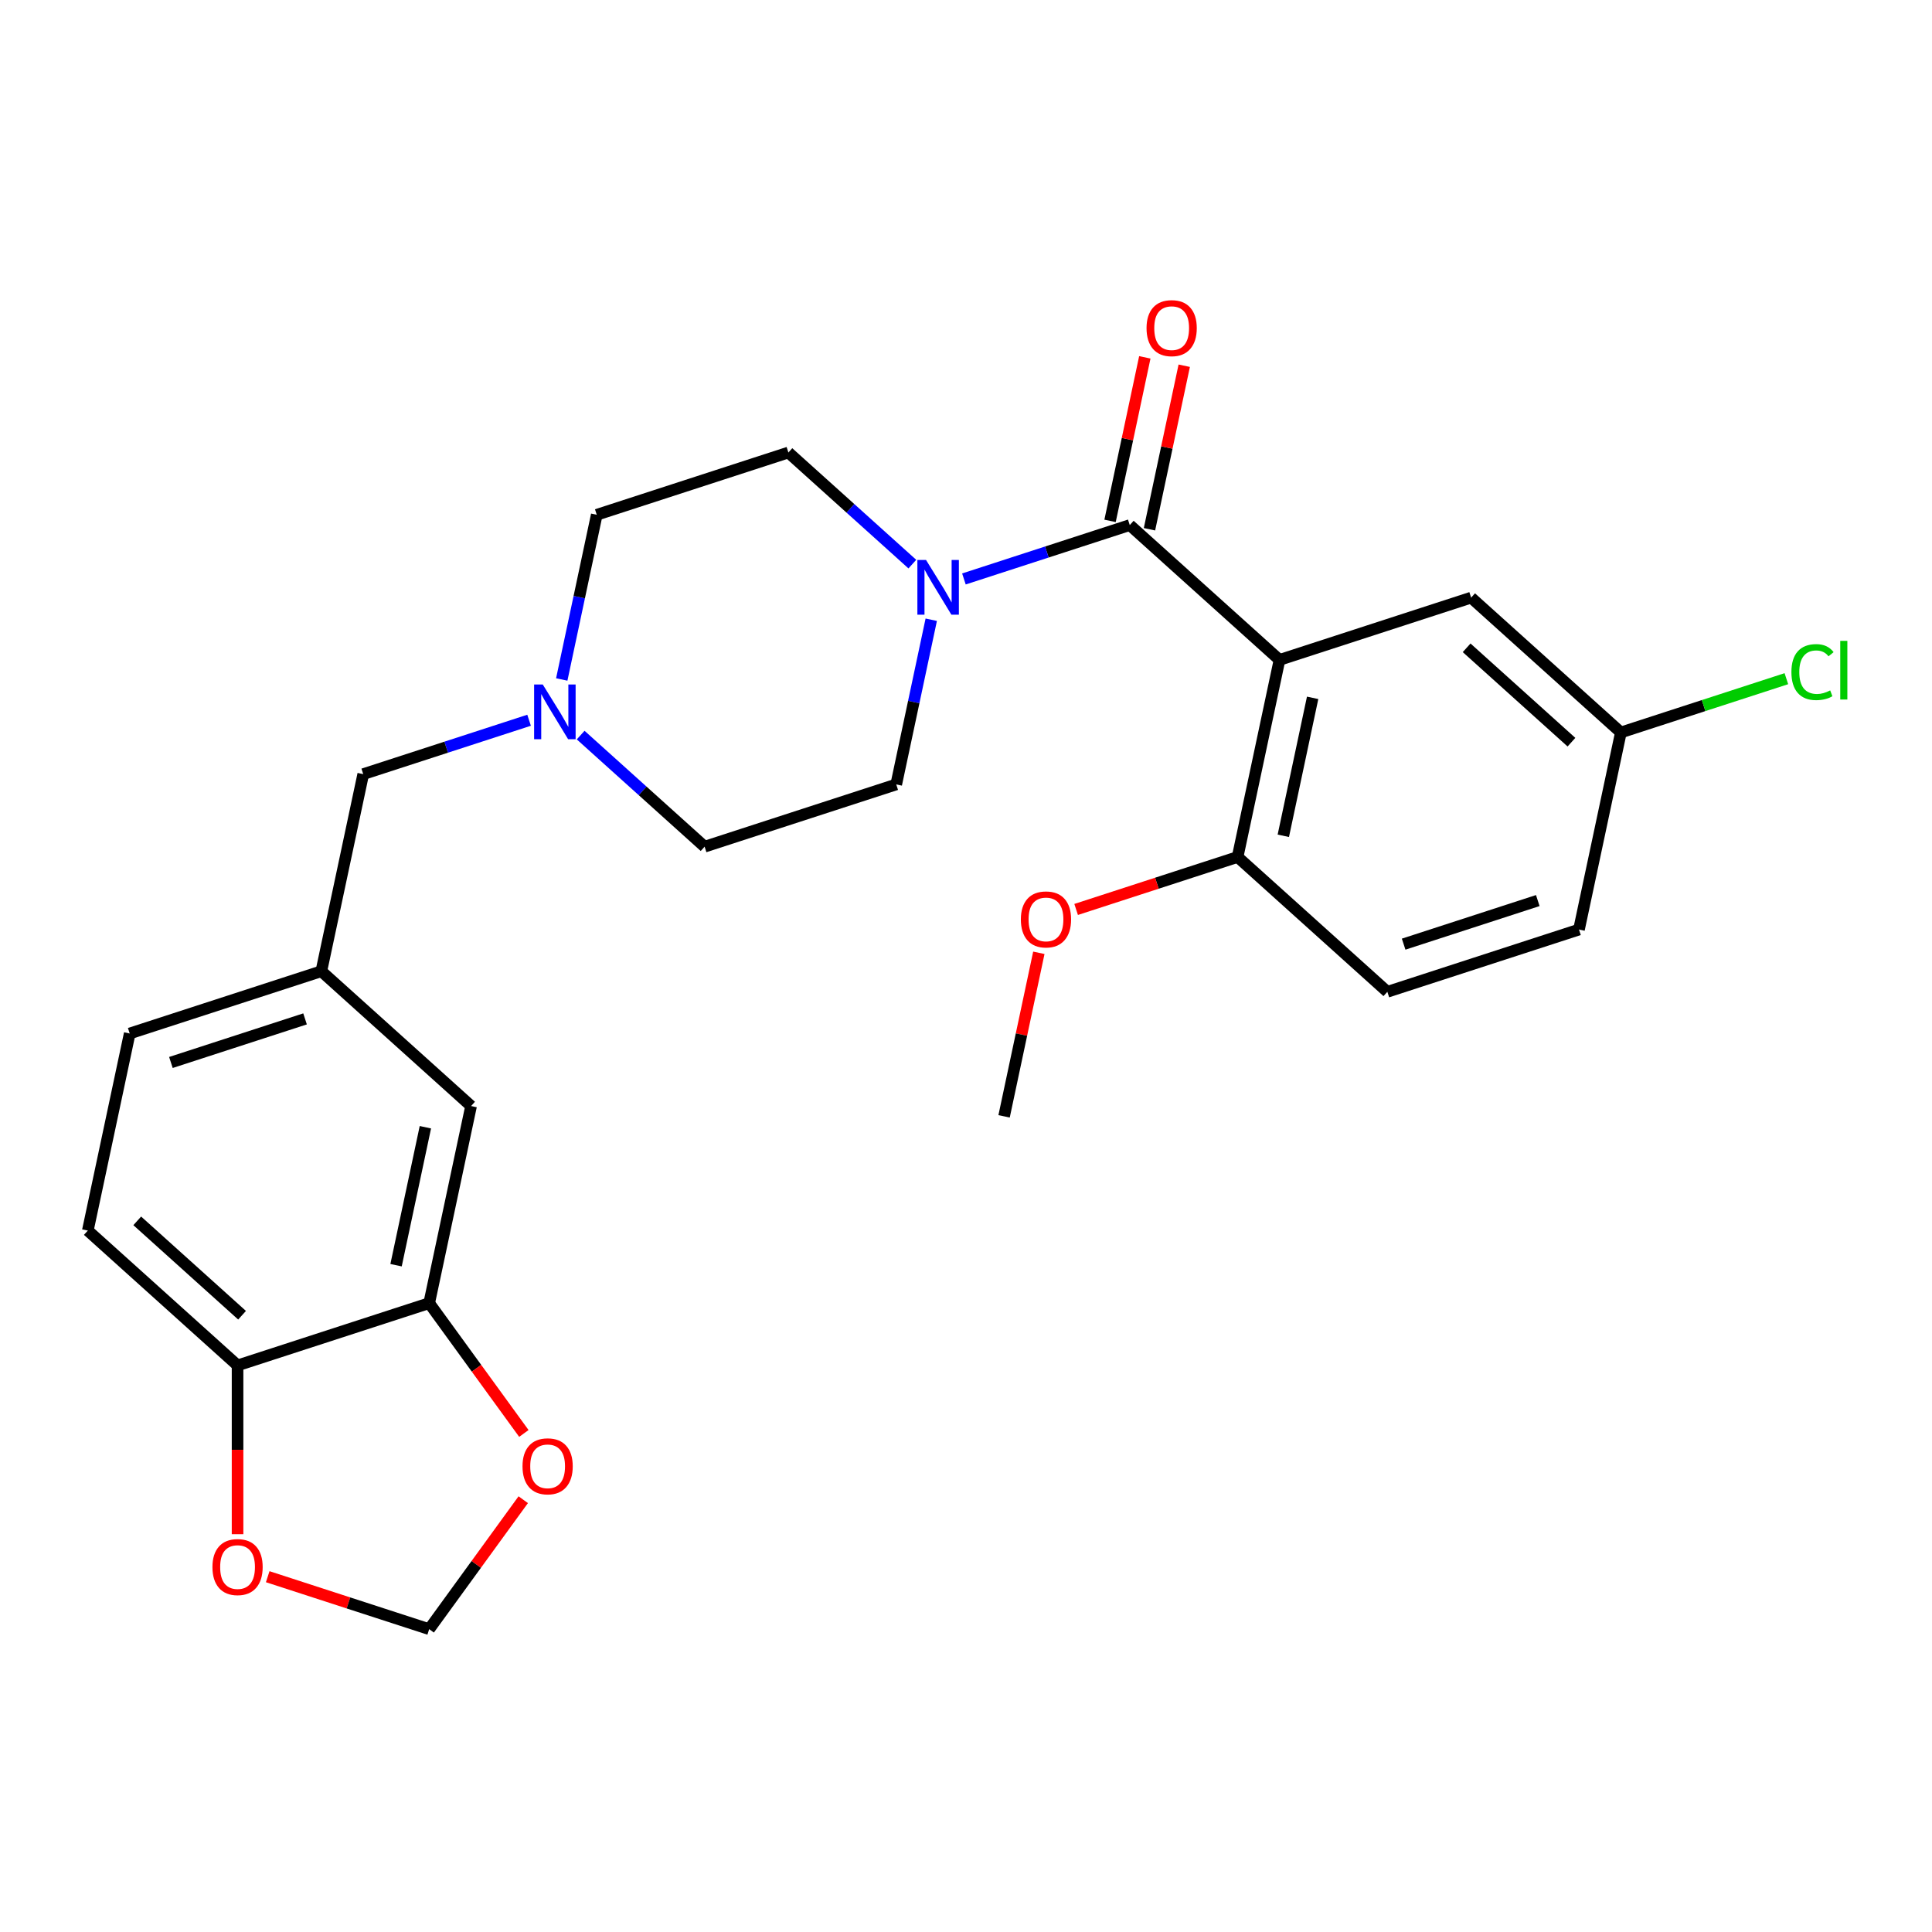 <?xml version='1.0' encoding='iso-8859-1'?>
<svg version='1.1' baseProfile='full'
              xmlns='http://www.w3.org/2000/svg'
                      xmlns:rdkit='http://www.rdkit.org/xml'
                      xmlns:xlink='http://www.w3.org/1999/xlink'
                  xml:space='preserve'
width='1000px' height='1000px' viewBox='0 0 1000 1000'>
<!-- END OF HEADER -->
<rect style='opacity:1.0;fill:#FFFFFF;stroke:none' width='1000' height='1000' x='0' y='0'> </rect>
<path class='bond-0' d='M 662.269,341.562 L 584.764,271.776' style='fill:none;fill-rule:evenodd;stroke:#000000;stroke-width:6px;stroke-linecap:butt;stroke-linejoin:miter;stroke-opacity:1' />
<path class='bond-4' d='M 662.269,341.562 L 640.585,443.575' style='fill:none;fill-rule:evenodd;stroke:#000000;stroke-width:6px;stroke-linecap:butt;stroke-linejoin:miter;stroke-opacity:1' />
<path class='bond-4' d='M 679.419,361.2 L 664.241,432.61' style='fill:none;fill-rule:evenodd;stroke:#000000;stroke-width:6px;stroke-linecap:butt;stroke-linejoin:miter;stroke-opacity:1' />
<path class='bond-5' d='M 662.269,341.562 L 761.457,309.333' style='fill:none;fill-rule:evenodd;stroke:#000000;stroke-width:6px;stroke-linecap:butt;stroke-linejoin:miter;stroke-opacity:1' />
<path class='bond-1' d='M 584.764,271.776 L 541.844,285.722' style='fill:none;fill-rule:evenodd;stroke:#000000;stroke-width:6px;stroke-linecap:butt;stroke-linejoin:miter;stroke-opacity:1' />
<path class='bond-1' d='M 541.844,285.722 L 498.923,299.667' style='fill:none;fill-rule:evenodd;stroke:#0000FF;stroke-width:6px;stroke-linecap:butt;stroke-linejoin:miter;stroke-opacity:1' />
<path class='bond-8' d='M 594.966,273.944 L 603.962,231.621' style='fill:none;fill-rule:evenodd;stroke:#000000;stroke-width:6px;stroke-linecap:butt;stroke-linejoin:miter;stroke-opacity:1' />
<path class='bond-8' d='M 603.962,231.621 L 612.958,189.298' style='fill:none;fill-rule:evenodd;stroke:#FF0000;stroke-width:6px;stroke-linecap:butt;stroke-linejoin:miter;stroke-opacity:1' />
<path class='bond-8' d='M 574.563,269.608 L 583.559,227.284' style='fill:none;fill-rule:evenodd;stroke:#000000;stroke-width:6px;stroke-linecap:butt;stroke-linejoin:miter;stroke-opacity:1' />
<path class='bond-8' d='M 583.559,227.284 L 592.555,184.961' style='fill:none;fill-rule:evenodd;stroke:#FF0000;stroke-width:6px;stroke-linecap:butt;stroke-linejoin:miter;stroke-opacity:1' />
<path class='bond-12' d='M 472.229,291.986 L 440.15,263.102' style='fill:none;fill-rule:evenodd;stroke:#0000FF;stroke-width:6px;stroke-linecap:butt;stroke-linejoin:miter;stroke-opacity:1' />
<path class='bond-12' d='M 440.15,263.102 L 408.071,234.219' style='fill:none;fill-rule:evenodd;stroke:#000000;stroke-width:6px;stroke-linecap:butt;stroke-linejoin:miter;stroke-opacity:1' />
<path class='bond-13' d='M 482.012,320.772 L 472.952,363.395' style='fill:none;fill-rule:evenodd;stroke:#0000FF;stroke-width:6px;stroke-linecap:butt;stroke-linejoin:miter;stroke-opacity:1' />
<path class='bond-13' d='M 472.952,363.395 L 463.892,406.018' style='fill:none;fill-rule:evenodd;stroke:#000000;stroke-width:6px;stroke-linecap:butt;stroke-linejoin:miter;stroke-opacity:1' />
<path class='bond-2' d='M 300.546,380.479 L 332.625,409.363' style='fill:none;fill-rule:evenodd;stroke:#0000FF;stroke-width:6px;stroke-linecap:butt;stroke-linejoin:miter;stroke-opacity:1' />
<path class='bond-2' d='M 332.625,409.363 L 364.704,438.246' style='fill:none;fill-rule:evenodd;stroke:#000000;stroke-width:6px;stroke-linecap:butt;stroke-linejoin:miter;stroke-opacity:1' />
<path class='bond-15' d='M 273.852,372.798 L 230.931,386.743' style='fill:none;fill-rule:evenodd;stroke:#0000FF;stroke-width:6px;stroke-linecap:butt;stroke-linejoin:miter;stroke-opacity:1' />
<path class='bond-15' d='M 230.931,386.743 L 188.01,400.689' style='fill:none;fill-rule:evenodd;stroke:#000000;stroke-width:6px;stroke-linecap:butt;stroke-linejoin:miter;stroke-opacity:1' />
<path class='bond-27' d='M 290.763,351.694 L 299.823,309.07' style='fill:none;fill-rule:evenodd;stroke:#0000FF;stroke-width:6px;stroke-linecap:butt;stroke-linejoin:miter;stroke-opacity:1' />
<path class='bond-27' d='M 299.823,309.07 L 308.883,266.447' style='fill:none;fill-rule:evenodd;stroke:#000000;stroke-width:6px;stroke-linecap:butt;stroke-linejoin:miter;stroke-opacity:1' />
<path class='bond-3' d='M 222.148,674.502 L 243.831,572.489' style='fill:none;fill-rule:evenodd;stroke:#000000;stroke-width:6px;stroke-linecap:butt;stroke-linejoin:miter;stroke-opacity:1' />
<path class='bond-3' d='M 204.998,654.864 L 220.176,583.454' style='fill:none;fill-rule:evenodd;stroke:#000000;stroke-width:6px;stroke-linecap:butt;stroke-linejoin:miter;stroke-opacity:1' />
<path class='bond-7' d='M 222.148,674.502 L 246.649,708.226' style='fill:none;fill-rule:evenodd;stroke:#000000;stroke-width:6px;stroke-linecap:butt;stroke-linejoin:miter;stroke-opacity:1' />
<path class='bond-7' d='M 246.649,708.226 L 271.151,741.95' style='fill:none;fill-rule:evenodd;stroke:#FF0000;stroke-width:6px;stroke-linecap:butt;stroke-linejoin:miter;stroke-opacity:1' />
<path class='bond-28' d='M 222.148,674.502 L 122.959,706.731' style='fill:none;fill-rule:evenodd;stroke:#000000;stroke-width:6px;stroke-linecap:butt;stroke-linejoin:miter;stroke-opacity:1' />
<path class='bond-17' d='M 640.585,443.575 L 718.09,513.361' style='fill:none;fill-rule:evenodd;stroke:#000000;stroke-width:6px;stroke-linecap:butt;stroke-linejoin:miter;stroke-opacity:1' />
<path class='bond-24' d='M 640.585,443.575 L 598.795,457.154' style='fill:none;fill-rule:evenodd;stroke:#000000;stroke-width:6px;stroke-linecap:butt;stroke-linejoin:miter;stroke-opacity:1' />
<path class='bond-24' d='M 598.795,457.154 L 557.004,470.733' style='fill:none;fill-rule:evenodd;stroke:#FF0000;stroke-width:6px;stroke-linecap:butt;stroke-linejoin:miter;stroke-opacity:1' />
<path class='bond-20' d='M 761.457,309.333 L 838.962,379.119' style='fill:none;fill-rule:evenodd;stroke:#000000;stroke-width:6px;stroke-linecap:butt;stroke-linejoin:miter;stroke-opacity:1' />
<path class='bond-20' d='M 759.126,335.302 L 813.379,384.152' style='fill:none;fill-rule:evenodd;stroke:#000000;stroke-width:6px;stroke-linecap:butt;stroke-linejoin:miter;stroke-opacity:1' />
<path class='bond-6' d='M 122.959,706.731 L 45.455,636.945' style='fill:none;fill-rule:evenodd;stroke:#000000;stroke-width:6px;stroke-linecap:butt;stroke-linejoin:miter;stroke-opacity:1' />
<path class='bond-6' d='M 125.291,680.762 L 71.037,631.912' style='fill:none;fill-rule:evenodd;stroke:#000000;stroke-width:6px;stroke-linecap:butt;stroke-linejoin:miter;stroke-opacity:1' />
<path class='bond-9' d='M 122.959,706.731 L 122.959,750.414' style='fill:none;fill-rule:evenodd;stroke:#000000;stroke-width:6px;stroke-linecap:butt;stroke-linejoin:miter;stroke-opacity:1' />
<path class='bond-9' d='M 122.959,750.414 L 122.959,794.096' style='fill:none;fill-rule:evenodd;stroke:#FF0000;stroke-width:6px;stroke-linecap:butt;stroke-linejoin:miter;stroke-opacity:1' />
<path class='bond-10' d='M 270.831,776.244 L 246.49,809.748' style='fill:none;fill-rule:evenodd;stroke:#FF0000;stroke-width:6px;stroke-linecap:butt;stroke-linejoin:miter;stroke-opacity:1' />
<path class='bond-10' d='M 246.49,809.748 L 222.148,843.252' style='fill:none;fill-rule:evenodd;stroke:#000000;stroke-width:6px;stroke-linecap:butt;stroke-linejoin:miter;stroke-opacity:1' />
<path class='bond-29' d='M 138.567,816.095 L 180.357,829.673' style='fill:none;fill-rule:evenodd;stroke:#FF0000;stroke-width:6px;stroke-linecap:butt;stroke-linejoin:miter;stroke-opacity:1' />
<path class='bond-29' d='M 180.357,829.673 L 222.148,843.252' style='fill:none;fill-rule:evenodd;stroke:#000000;stroke-width:6px;stroke-linecap:butt;stroke-linejoin:miter;stroke-opacity:1' />
<path class='bond-11' d='M 243.831,572.489 L 166.327,502.703' style='fill:none;fill-rule:evenodd;stroke:#000000;stroke-width:6px;stroke-linecap:butt;stroke-linejoin:miter;stroke-opacity:1' />
<path class='bond-18' d='M 408.071,234.219 L 308.883,266.447' style='fill:none;fill-rule:evenodd;stroke:#000000;stroke-width:6px;stroke-linecap:butt;stroke-linejoin:miter;stroke-opacity:1' />
<path class='bond-19' d='M 463.892,406.018 L 364.704,438.246' style='fill:none;fill-rule:evenodd;stroke:#000000;stroke-width:6px;stroke-linecap:butt;stroke-linejoin:miter;stroke-opacity:1' />
<path class='bond-14' d='M 166.327,502.703 L 188.01,400.689' style='fill:none;fill-rule:evenodd;stroke:#000000;stroke-width:6px;stroke-linecap:butt;stroke-linejoin:miter;stroke-opacity:1' />
<path class='bond-21' d='M 166.327,502.703 L 67.138,534.931' style='fill:none;fill-rule:evenodd;stroke:#000000;stroke-width:6px;stroke-linecap:butt;stroke-linejoin:miter;stroke-opacity:1' />
<path class='bond-21' d='M 157.894,527.375 L 88.462,549.935' style='fill:none;fill-rule:evenodd;stroke:#000000;stroke-width:6px;stroke-linecap:butt;stroke-linejoin:miter;stroke-opacity:1' />
<path class='bond-16' d='M 45.455,636.945 L 67.138,534.931' style='fill:none;fill-rule:evenodd;stroke:#000000;stroke-width:6px;stroke-linecap:butt;stroke-linejoin:miter;stroke-opacity:1' />
<path class='bond-26' d='M 718.09,513.361 L 817.279,481.133' style='fill:none;fill-rule:evenodd;stroke:#000000;stroke-width:6px;stroke-linecap:butt;stroke-linejoin:miter;stroke-opacity:1' />
<path class='bond-26' d='M 726.523,488.689 L 795.955,466.129' style='fill:none;fill-rule:evenodd;stroke:#000000;stroke-width:6px;stroke-linecap:butt;stroke-linejoin:miter;stroke-opacity:1' />
<path class='bond-22' d='M 838.962,379.119 L 817.279,481.133' style='fill:none;fill-rule:evenodd;stroke:#000000;stroke-width:6px;stroke-linecap:butt;stroke-linejoin:miter;stroke-opacity:1' />
<path class='bond-23' d='M 838.962,379.119 L 881.793,365.202' style='fill:none;fill-rule:evenodd;stroke:#000000;stroke-width:6px;stroke-linecap:butt;stroke-linejoin:miter;stroke-opacity:1' />
<path class='bond-23' d='M 881.793,365.202 L 924.623,351.286' style='fill:none;fill-rule:evenodd;stroke:#00CC00;stroke-width:6px;stroke-linecap:butt;stroke-linejoin:miter;stroke-opacity:1' />
<path class='bond-25' d='M 537.705,493.171 L 528.709,535.494' style='fill:none;fill-rule:evenodd;stroke:#FF0000;stroke-width:6px;stroke-linecap:butt;stroke-linejoin:miter;stroke-opacity:1' />
<path class='bond-25' d='M 528.709,535.494 L 519.713,577.818' style='fill:none;fill-rule:evenodd;stroke:#000000;stroke-width:6px;stroke-linecap:butt;stroke-linejoin:miter;stroke-opacity:1' />
<path  class='atom-2' d='M 479.316 289.844
L 488.596 304.844
Q 489.516 306.324, 490.996 309.004
Q 492.476 311.684, 492.556 311.844
L 492.556 289.844
L 496.316 289.844
L 496.316 318.164
L 492.436 318.164
L 482.476 301.764
Q 481.316 299.844, 480.076 297.644
Q 478.876 295.444, 478.516 294.764
L 478.516 318.164
L 474.836 318.164
L 474.836 289.844
L 479.316 289.844
' fill='#0000FF'/>
<path  class='atom-3' d='M 280.939 354.301
L 290.219 369.301
Q 291.139 370.781, 292.619 373.461
Q 294.099 376.141, 294.179 376.301
L 294.179 354.301
L 297.939 354.301
L 297.939 382.621
L 294.059 382.621
L 284.099 366.221
Q 282.939 364.301, 281.699 362.101
Q 280.499 359.901, 280.139 359.221
L 280.139 382.621
L 276.459 382.621
L 276.459 354.301
L 280.939 354.301
' fill='#0000FF'/>
<path  class='atom-8' d='M 270.45 758.957
Q 270.45 752.157, 273.81 748.357
Q 277.17 744.557, 283.45 744.557
Q 289.73 744.557, 293.09 748.357
Q 296.45 752.157, 296.45 758.957
Q 296.45 765.837, 293.05 769.757
Q 289.65 773.637, 283.45 773.637
Q 277.21 773.637, 273.81 769.757
Q 270.45 765.877, 270.45 758.957
M 283.45 770.437
Q 287.77 770.437, 290.09 767.557
Q 292.45 764.637, 292.45 758.957
Q 292.45 753.397, 290.09 750.597
Q 287.77 747.757, 283.45 747.757
Q 279.13 747.757, 276.77 750.557
Q 274.45 753.357, 274.45 758.957
Q 274.45 764.677, 276.77 767.557
Q 279.13 770.437, 283.45 770.437
' fill='#FF0000'/>
<path  class='atom-9' d='M 593.448 169.842
Q 593.448 163.042, 596.808 159.242
Q 600.168 155.442, 606.448 155.442
Q 612.728 155.442, 616.088 159.242
Q 619.448 163.042, 619.448 169.842
Q 619.448 176.722, 616.048 180.642
Q 612.648 184.522, 606.448 184.522
Q 600.208 184.522, 596.808 180.642
Q 593.448 176.762, 593.448 169.842
M 606.448 181.322
Q 610.768 181.322, 613.088 178.442
Q 615.448 175.522, 615.448 169.842
Q 615.448 164.282, 613.088 161.482
Q 610.768 158.642, 606.448 158.642
Q 602.128 158.642, 599.768 161.442
Q 597.448 164.242, 597.448 169.842
Q 597.448 175.562, 599.768 178.442
Q 602.128 181.322, 606.448 181.322
' fill='#FF0000'/>
<path  class='atom-10' d='M 109.959 811.104
Q 109.959 804.304, 113.319 800.504
Q 116.679 796.704, 122.959 796.704
Q 129.239 796.704, 132.599 800.504
Q 135.959 804.304, 135.959 811.104
Q 135.959 817.984, 132.559 821.904
Q 129.159 825.784, 122.959 825.784
Q 116.719 825.784, 113.319 821.904
Q 109.959 818.024, 109.959 811.104
M 122.959 822.584
Q 127.279 822.584, 129.599 819.704
Q 131.959 816.784, 131.959 811.104
Q 131.959 805.544, 129.599 802.744
Q 127.279 799.904, 122.959 799.904
Q 118.639 799.904, 116.279 802.704
Q 113.959 805.504, 113.959 811.104
Q 113.959 816.824, 116.279 819.704
Q 118.639 822.584, 122.959 822.584
' fill='#FF0000'/>
<path  class='atom-24' d='M 927.231 347.871
Q 927.231 340.831, 930.511 337.151
Q 933.831 333.431, 940.111 333.431
Q 945.951 333.431, 949.071 337.551
L 946.431 339.711
Q 944.151 336.711, 940.111 336.711
Q 935.831 336.711, 933.551 339.591
Q 931.311 342.431, 931.311 347.871
Q 931.311 353.471, 933.631 356.351
Q 935.991 359.231, 940.551 359.231
Q 943.671 359.231, 947.311 357.351
L 948.431 360.351
Q 946.951 361.311, 944.711 361.871
Q 942.471 362.431, 939.991 362.431
Q 933.831 362.431, 930.511 358.671
Q 927.231 354.911, 927.231 347.871
' fill='#00CC00'/>
<path  class='atom-24' d='M 952.511 331.711
L 956.191 331.711
L 956.191 362.071
L 952.511 362.071
L 952.511 331.711
' fill='#00CC00'/>
<path  class='atom-25' d='M 528.397 475.884
Q 528.397 469.084, 531.757 465.284
Q 535.117 461.484, 541.397 461.484
Q 547.677 461.484, 551.037 465.284
Q 554.397 469.084, 554.397 475.884
Q 554.397 482.764, 550.997 486.684
Q 547.597 490.564, 541.397 490.564
Q 535.157 490.564, 531.757 486.684
Q 528.397 482.804, 528.397 475.884
M 541.397 487.364
Q 545.717 487.364, 548.037 484.484
Q 550.397 481.564, 550.397 475.884
Q 550.397 470.324, 548.037 467.524
Q 545.717 464.684, 541.397 464.684
Q 537.077 464.684, 534.717 467.484
Q 532.397 470.284, 532.397 475.884
Q 532.397 481.604, 534.717 484.484
Q 537.077 487.364, 541.397 487.364
' fill='#FF0000'/>
</svg>
